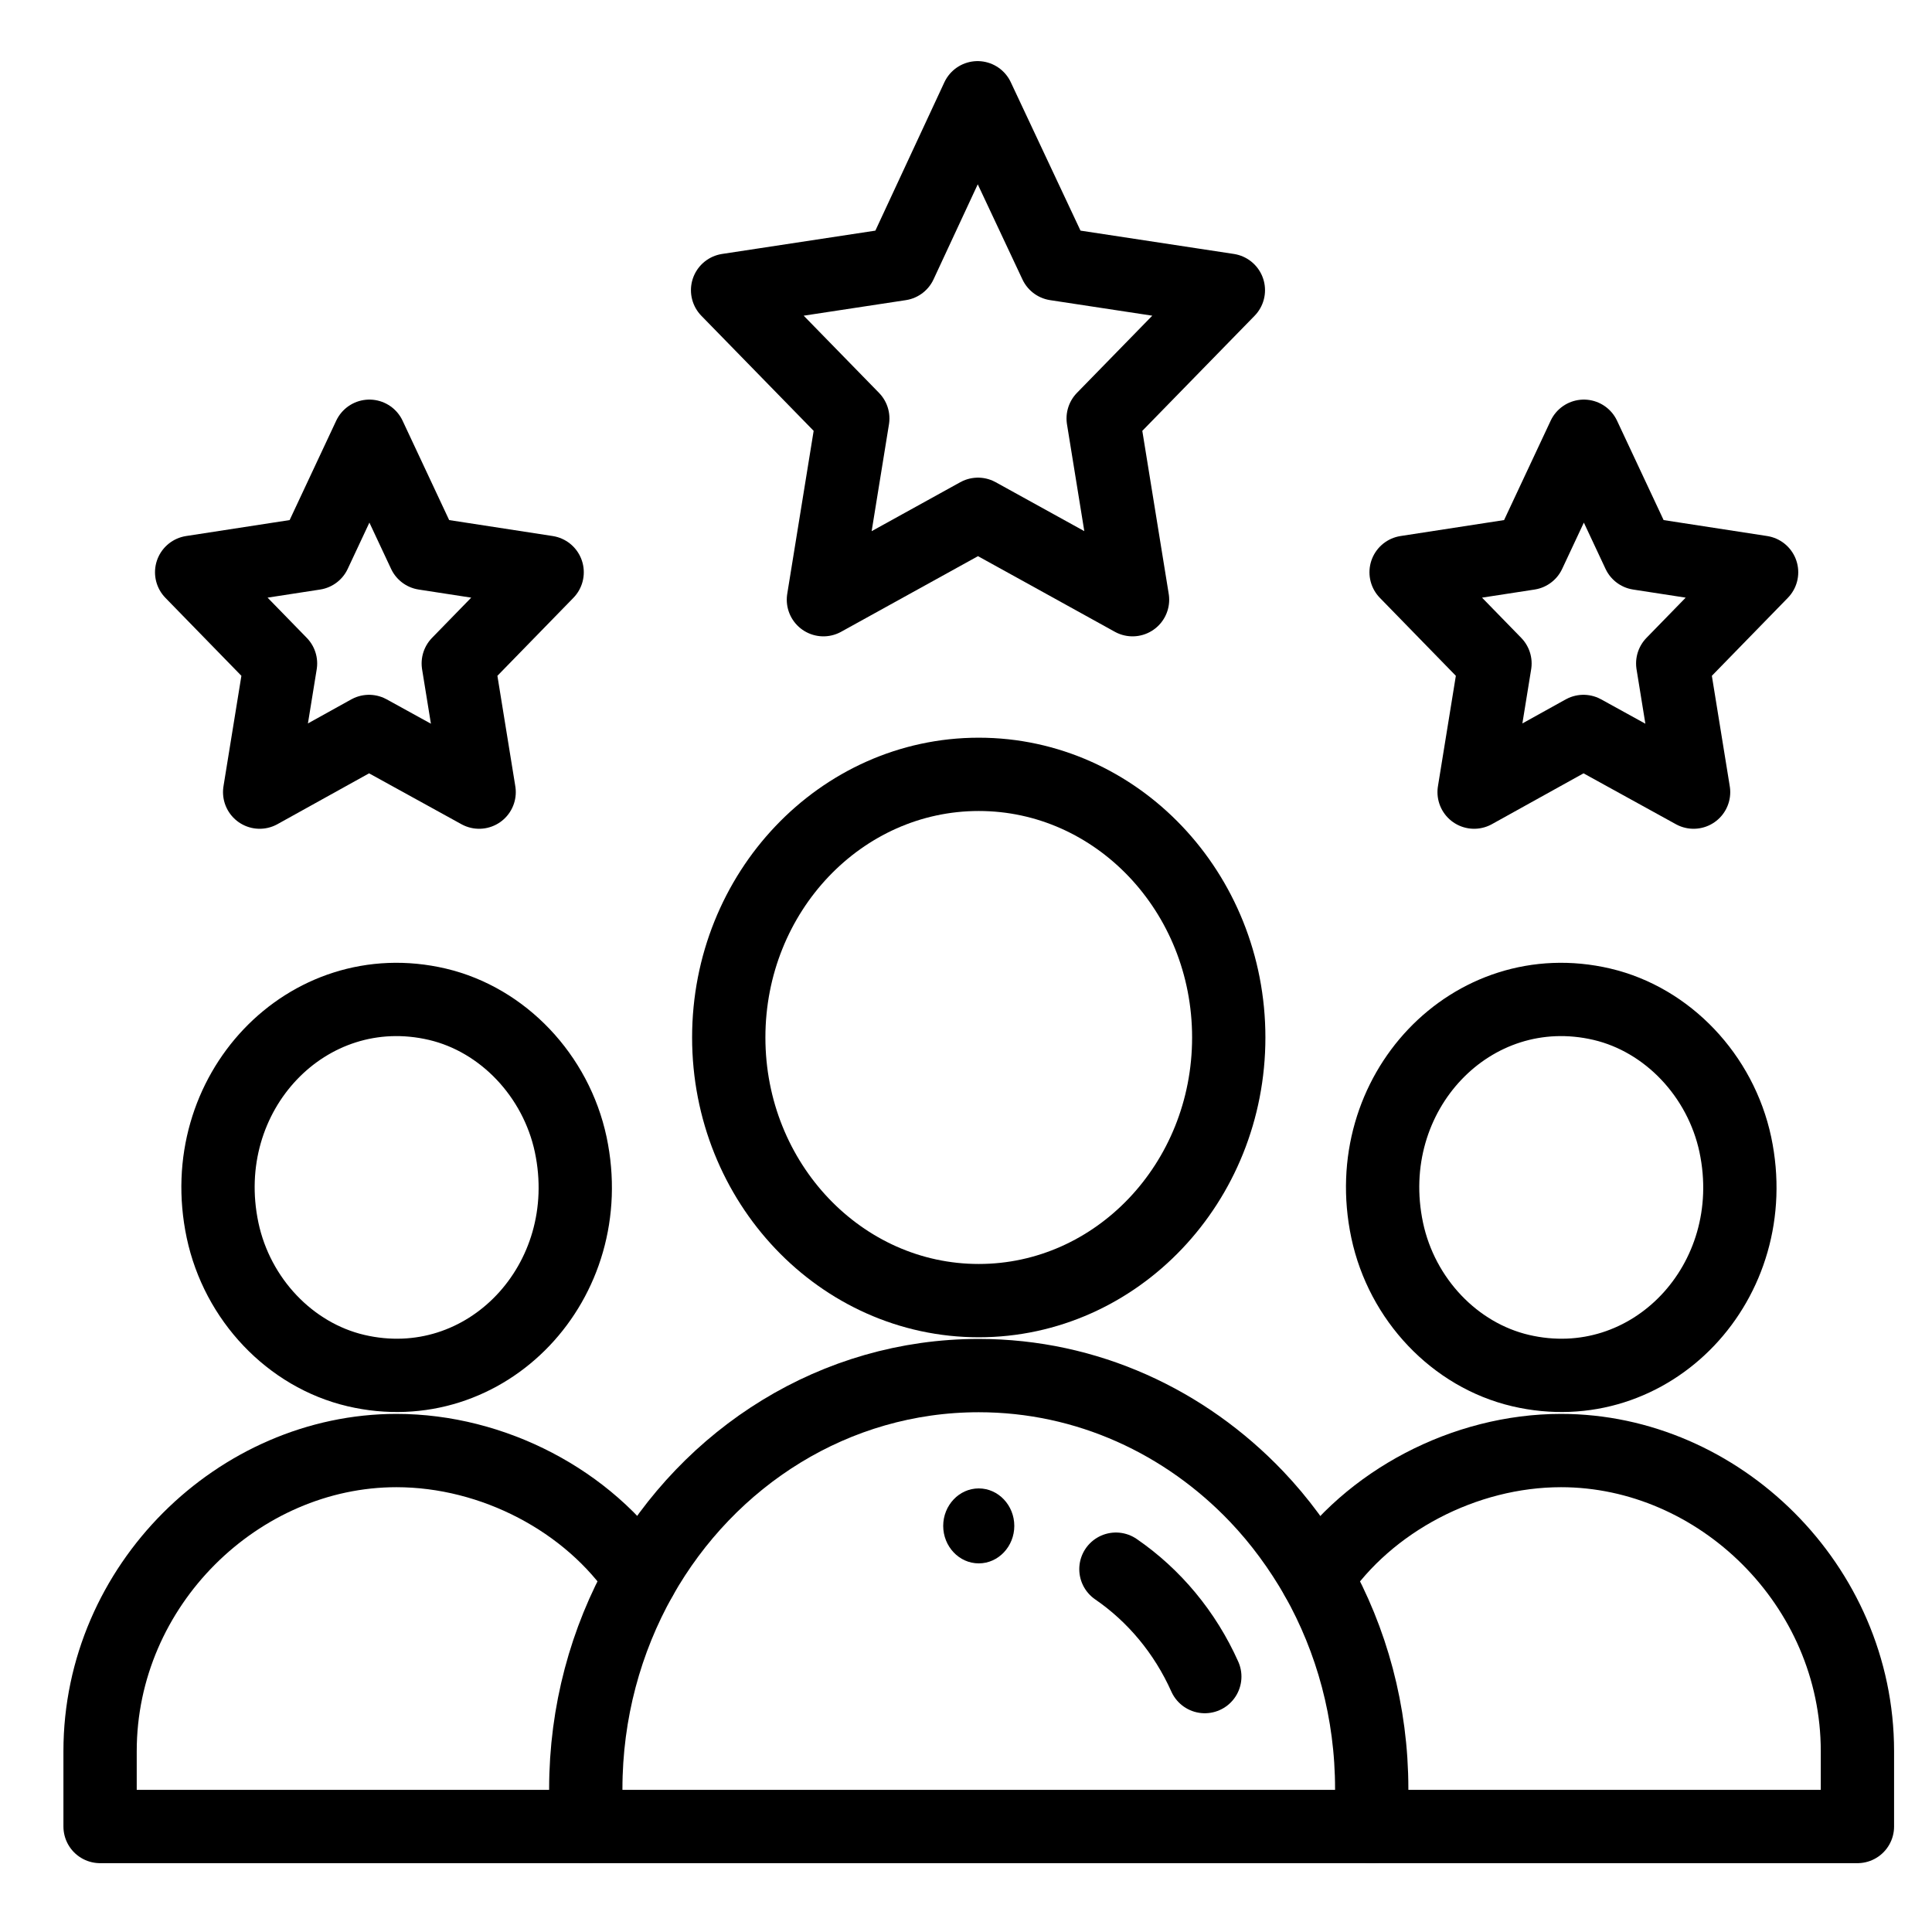 <?xml version="1.0" encoding="UTF-8"?>
<!-- Generator: Adobe Illustrator 24.0.0, SVG Export Plug-In . SVG Version: 6.00 Build 0)  -->
<svg xmlns="http://www.w3.org/2000/svg" xmlns:xlink="http://www.w3.org/1999/xlink" version="1.1" id="Layer_1" x="0px" y="0px" viewBox="0 0 50 50" style="enable-background:new 0 0 50 50;" xml:space="preserve">
<style type="text/css">
	.st0{fill:none;}
	.st1{fill:none;stroke:#000000;stroke-width:1.897;stroke-linecap:round;stroke-linejoin:round;stroke-miterlimit:13.333;}
</style>
<polyline class="st0" points="49,0 49,49.8 1.67,49.8 1.67,0 "></polyline>
<g id="g643">
	<g id="g649" transform="translate(256,116)">
		<path id="path651_1_" d="M-230.67-77.48c0.51,0,0.92,0.44,0.92,0.97s-0.41,0.97-0.92,0.97s-0.92-0.44-0.92-0.97    S-231.18-77.48-230.67-77.48"></path>
	</g>
	<g id="g653" transform="translate(469,196)">
		<path id="path655" class="st1" d="M-424.09-166.38c0.75,3.55-2.19,6.64-5.56,5.85c-1.7-0.4-3.07-1.84-3.45-3.63    c-0.75-3.55,2.19-6.64,5.56-5.85C-425.84-169.61-424.47-168.16-424.09-166.38z"></path>
	</g>
	<g id="g657" transform="translate(146,26)">
		<path id="path659" class="st1" d="M-130.84,21.27h-12.57v-1.95c0-4.3,3.59-7.78,7.67-7.78c2.5,0,4.98,1.3,6.32,3.3"></path>
	</g>
	<g id="g661" transform="translate(350.63,92.12)">
		<path id="path663" class="st1" d="M-316.55-51.28c1.34-1.99,3.82-3.3,6.32-3.3c4.08,0,7.67,3.48,7.67,7.78v1.95h-12.57"></path>
	</g>
	<g id="g665" transform="translate(143,196)">
		<path id="path667" class="st1" d="M-128.23-166.38c0.75,3.55-2.19,6.64-5.56,5.85c-1.7-0.4-3.07-1.84-3.45-3.63    c-0.75-3.55,2.19-6.64,5.56-5.85C-129.98-169.61-128.61-168.16-128.23-166.38z"></path>
	</g>
	<g id="g669" transform="translate(326,236)">
		<path id="path671" class="st1" d="M-294.2-209.15c0,3.76-2.9,6.81-6.47,6.81s-6.47-3.05-6.47-6.81s2.9-6.81,6.47-6.81    S-294.2-212.91-294.2-209.15z"></path>
	</g>
	<g id="g673" transform="translate(255.64,486)">
		<path id="path675" class="st1" d="M-230.34-483.47l-2,4.3l-4.47,0.68l3.24,3.32l-0.76,4.69l4-2.21c1.5,0.83,2.54,1.4,4,2.21    l-0.76-4.69l3.24-3.32l-4.47-0.68L-230.34-483.47z"></path>
	</g>
	<g id="g677" transform="translate(425.28,317.41)">
		<path id="path679" class="st1" d="M-384.3-298.48l2.85,1.57l-0.54-3.33l2.3-2.36l-3.18-0.49l-1.42-3.03l-1.42,3.03l-3.18,0.49    l2.3,2.36l-0.54,3.33L-384.3-298.48z"></path>
	</g>
	<g id="g681" transform="translate(85.28,317.41)">
		<path id="path683" class="st1" d="M-75.73-298.48l2.85,1.57l-0.54-3.33l2.3-2.36l-3.18-0.49l-1.42-3.03l-1.42,3.03l-3.18,0.49    l2.3,2.36l-0.54,3.33L-75.73-298.48z"></path>
	</g>
	<g id="g685" transform="translate(366,26)">
		<path id="path687" class="st1" d="M-330.5,21.27h-20.34V20.3c0-1.99,0.52-3.86,1.42-5.46c1.77-3.14,5.03-5.24,8.75-5.24    c2.81,0,5.35,1.2,7.19,3.13c0.6,0.63,1.12,1.34,1.56,2.11c0.9,1.6,1.42,3.46,1.42,5.46V21.27z"></path>
	</g>
	<g id="g689" transform="translate(294.33,94.55)">
		<path id="path691" class="st1" d="M-265.45-53.94c0.99,0.68,1.79,1.64,2.3,2.78"></path>
	</g>
</g>
</svg>
